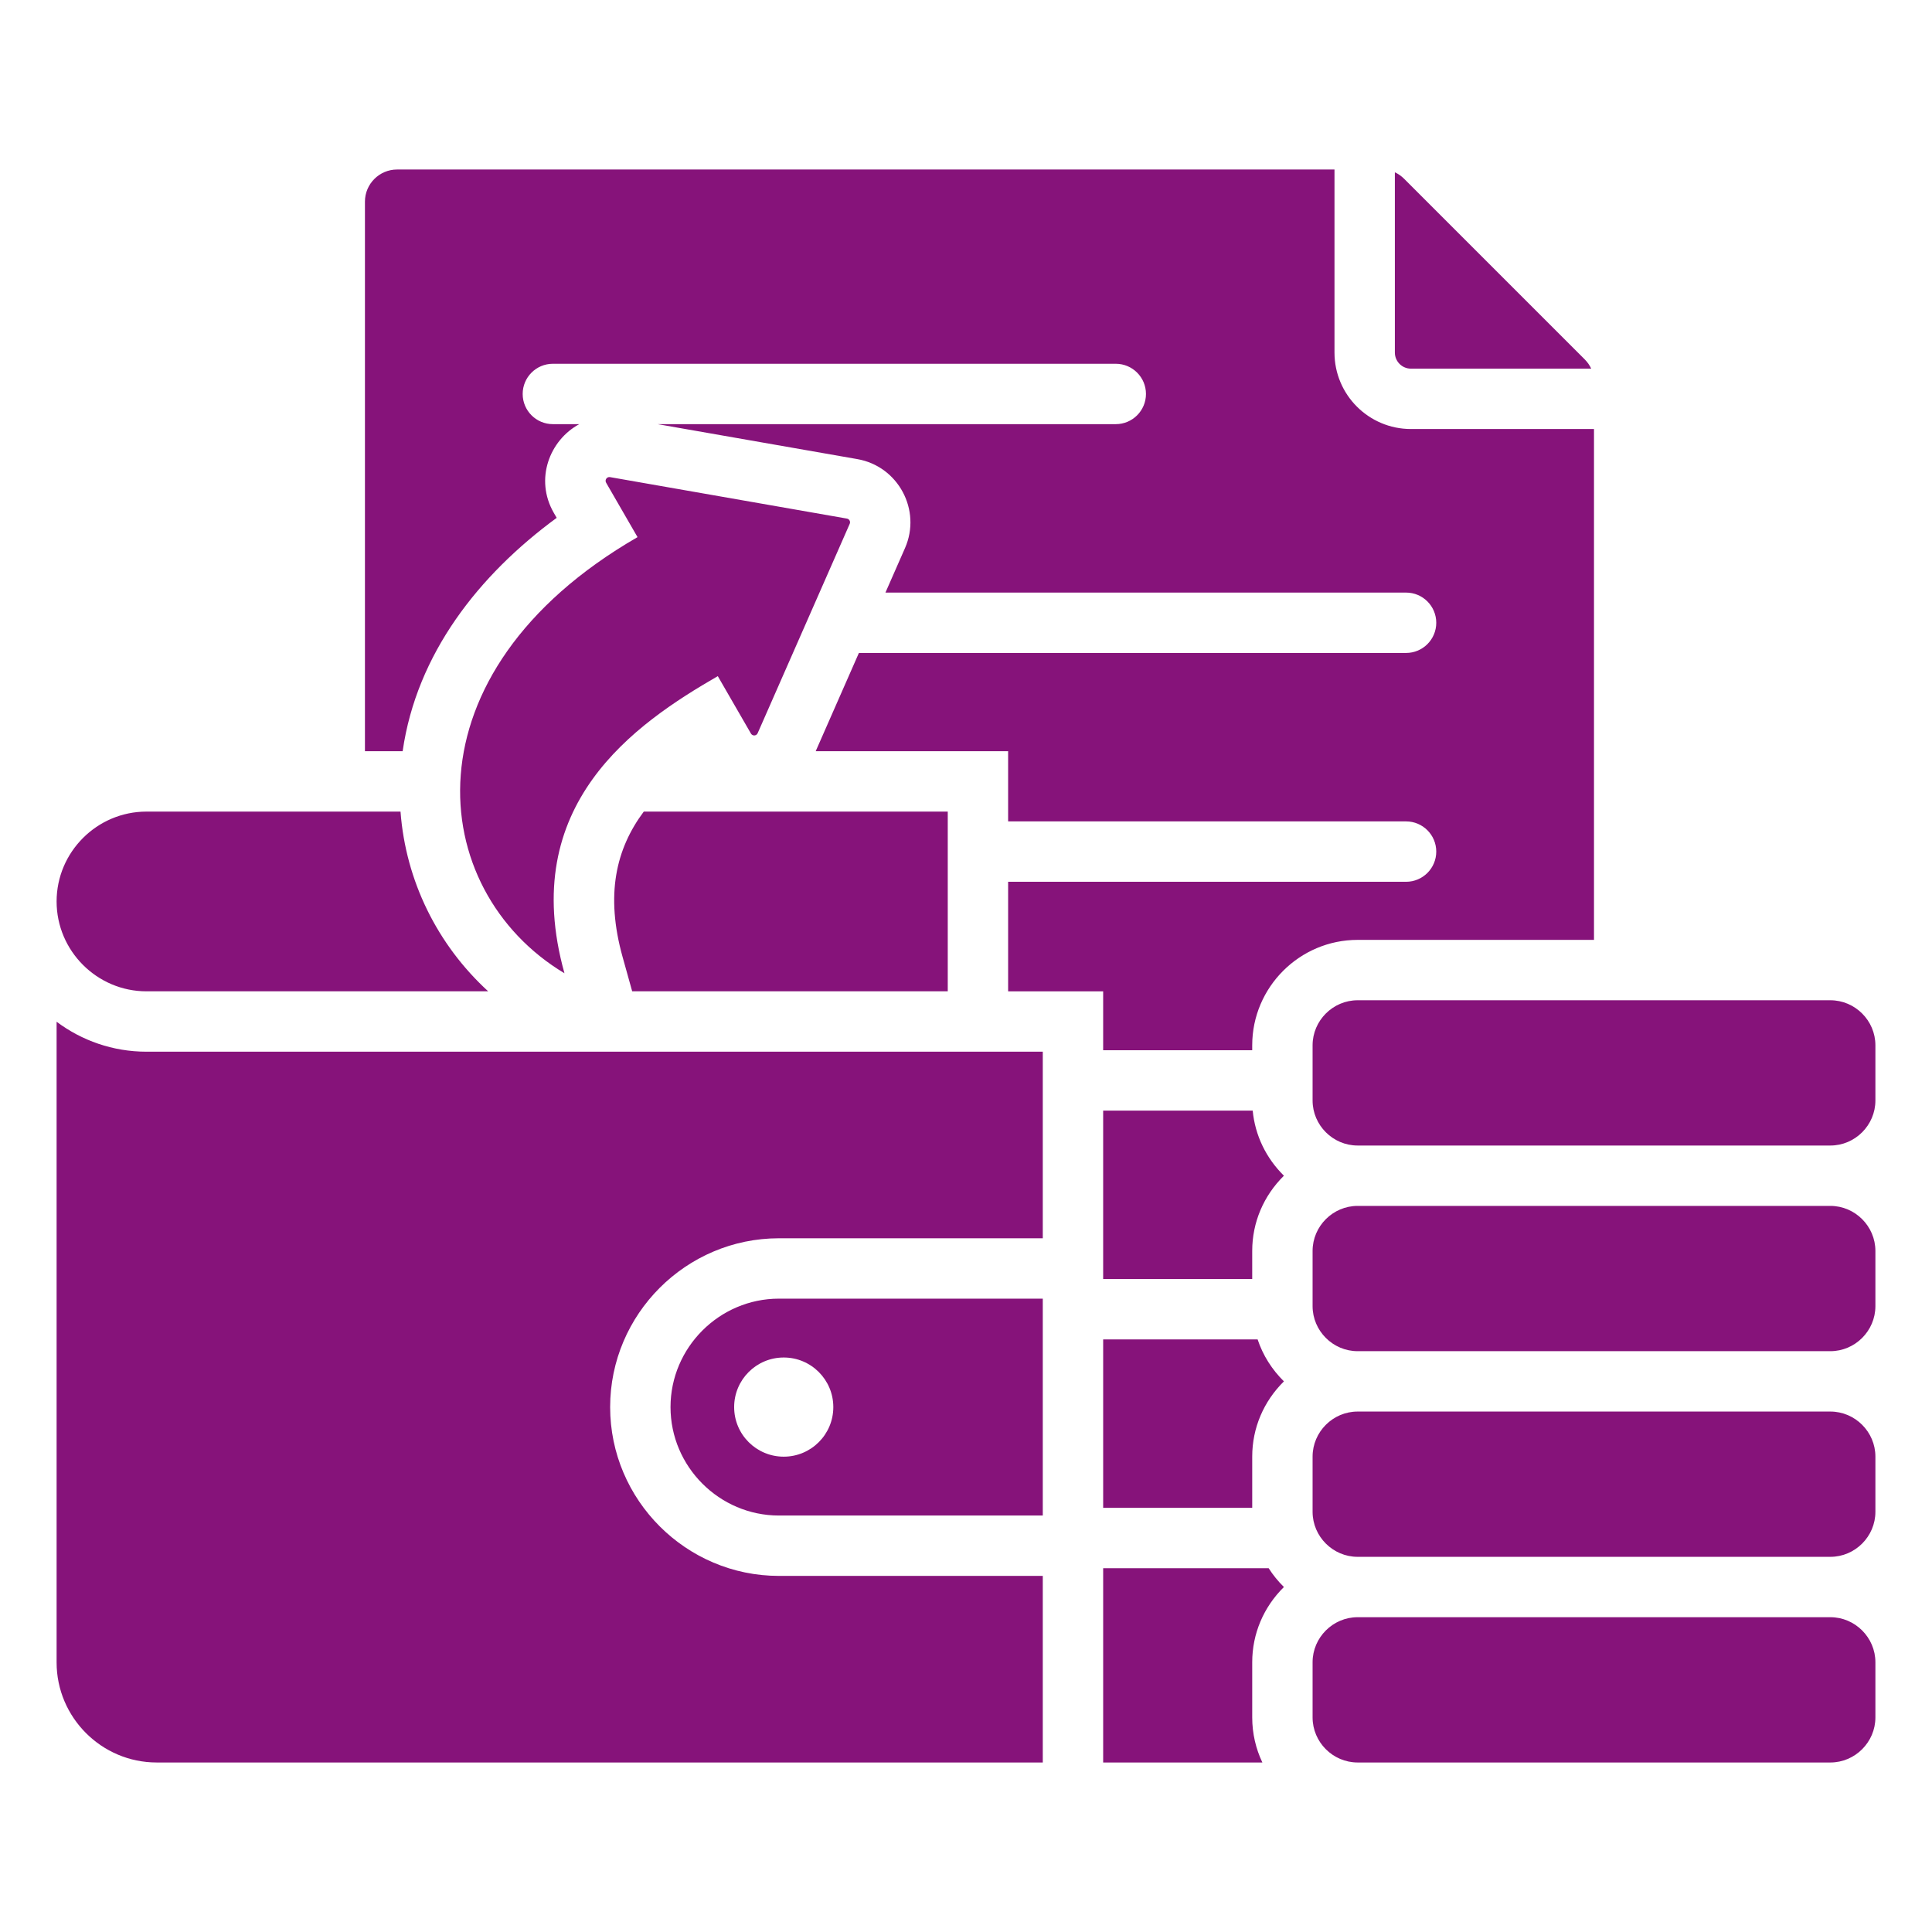 <?xml version="1.0" encoding="UTF-8"?> <svg xmlns="http://www.w3.org/2000/svg" width="512" height="512" viewBox="0 0 512 512" fill="none"><path fill-rule="evenodd" clip-rule="evenodd" d="M369.653 45.662C370.557 46.075 371.389 46.66 372.146 47.417L419.932 95.203C420.689 95.96 421.274 96.792 421.687 97.696H373.909C371.565 97.696 369.654 95.785 369.654 93.441L369.653 45.662ZM336.21 415.595H292.349V467.075H334.539C332.817 463.453 331.851 459.406 331.851 455.142V440.508C331.851 432.94 334.876 425.882 340.251 420.575C338.711 419.055 337.373 417.421 336.21 415.595ZM333.28 354.957H292.349V399.595H331.851V386.009C331.851 378.44 334.877 371.383 340.251 366.077C337.07 362.933 334.699 359.203 333.28 354.957ZM331.977 294.319H292.348V338.957H331.85V331.51C331.85 323.941 334.876 316.884 340.25 311.578C335.541 306.921 332.611 300.926 331.977 294.319ZM267.165 217.681H372.623C377.041 217.681 380.623 221.263 380.623 225.681C380.623 230.099 377.041 233.681 372.623 233.681H267.165V262.711H292.348V278.319H331.85V277.011C331.85 269.321 334.99 262.336 340.049 257.277C345.108 252.218 352.093 249.078 359.783 249.078H422.425V113.695H373.909C362.735 113.695 353.654 104.615 353.654 93.44V44.924H105.224C100.536 44.924 96.713 48.747 96.713 53.435V199.081H106.706C110.414 173.26 126.883 152.379 147.528 137.234L146.773 135.926C141.629 127.016 145.632 116.666 153.514 112.404H146.516C142.098 112.404 138.516 108.822 138.516 104.404C138.516 99.986 142.098 96.404 146.516 96.404H295.692C300.11 96.404 303.692 99.986 303.692 104.404C303.692 108.822 300.11 112.404 295.692 112.404H174.267L227.202 121.669C238.043 123.566 244.262 135.181 239.833 145.256L234.651 157.042H372.624C377.042 157.042 380.624 160.624 380.624 165.042C380.624 169.46 377.042 173.042 372.624 173.042H227.615L216.166 199.081H267.164V217.681H267.165ZM251.165 215.081V262.71H167.535L164.998 253.621C160.393 237.123 163.219 224.979 170.609 215.08L251.165 215.081ZM106.141 215.081C107.519 233.427 115.886 250.355 129.373 262.71H38.815C25.717 262.711 15 251.994 15 238.896C15 225.798 25.716 215.081 38.815 215.081H106.141ZM190.222 179.185C168.314 191.833 137.102 213.198 149.588 257.924C112.718 235.823 106.714 178.28 168.953 142.346L160.628 127.927C160.203 127.19 160.828 126.295 161.666 126.442L224.443 137.43C225.082 137.541 225.446 138.224 225.186 138.817L200.789 194.305C200.458 195.057 199.418 195.114 199.008 194.403L190.222 179.185ZM359.783 412.576H485.067C491.614 412.576 497 407.191 497 400.644V386.01C497 379.463 491.614 374.077 485.067 374.077H359.783C353.236 374.077 347.85 379.463 347.85 386.01V400.644C347.85 407.191 353.236 412.576 359.783 412.576ZM359.783 428.576C353.236 428.576 347.85 433.961 347.85 440.509V455.143C347.85 461.69 353.236 467.076 359.783 467.076H485.067C491.614 467.076 497 461.69 497 455.143V440.509C497 433.962 491.614 428.576 485.067 428.576H359.783ZM359.783 303.577C353.236 303.577 347.85 298.192 347.85 291.645V277.011C347.85 270.464 353.236 265.079 359.783 265.079H485.067C491.614 265.079 497 270.465 497 277.011V291.645C497 298.192 491.614 303.577 485.067 303.577H359.783ZM485.067 319.577H359.783C353.236 319.577 347.85 324.963 347.85 331.51V346.144C347.85 352.691 353.236 358.077 359.783 358.077H485.067C491.614 358.077 497 352.691 497 346.144V331.51C497 324.963 491.613 319.577 485.067 319.577ZM276.349 278.71V328.155H206.432C181.811 328.155 161.694 348.272 161.694 372.893C161.694 397.515 181.81 417.631 206.432 417.631H276.349V467.075H41.514C26.931 467.076 15 455.145 15 440.562V270.769C21.649 275.753 29.898 278.71 38.815 278.71H229.646H276.349ZM206.432 344.155C190.643 344.155 177.694 357.104 177.694 372.893C177.694 388.682 190.642 401.632 206.432 401.632H276.349V344.156H206.432V344.155ZM207.697 386.033C200.44 386.033 194.557 380.15 194.557 372.893C194.557 365.636 200.44 359.753 207.697 359.753C214.954 359.753 220.837 365.636 220.837 372.893C220.837 380.15 214.954 386.033 207.697 386.033Z" fill="#86137A"></path></svg> 